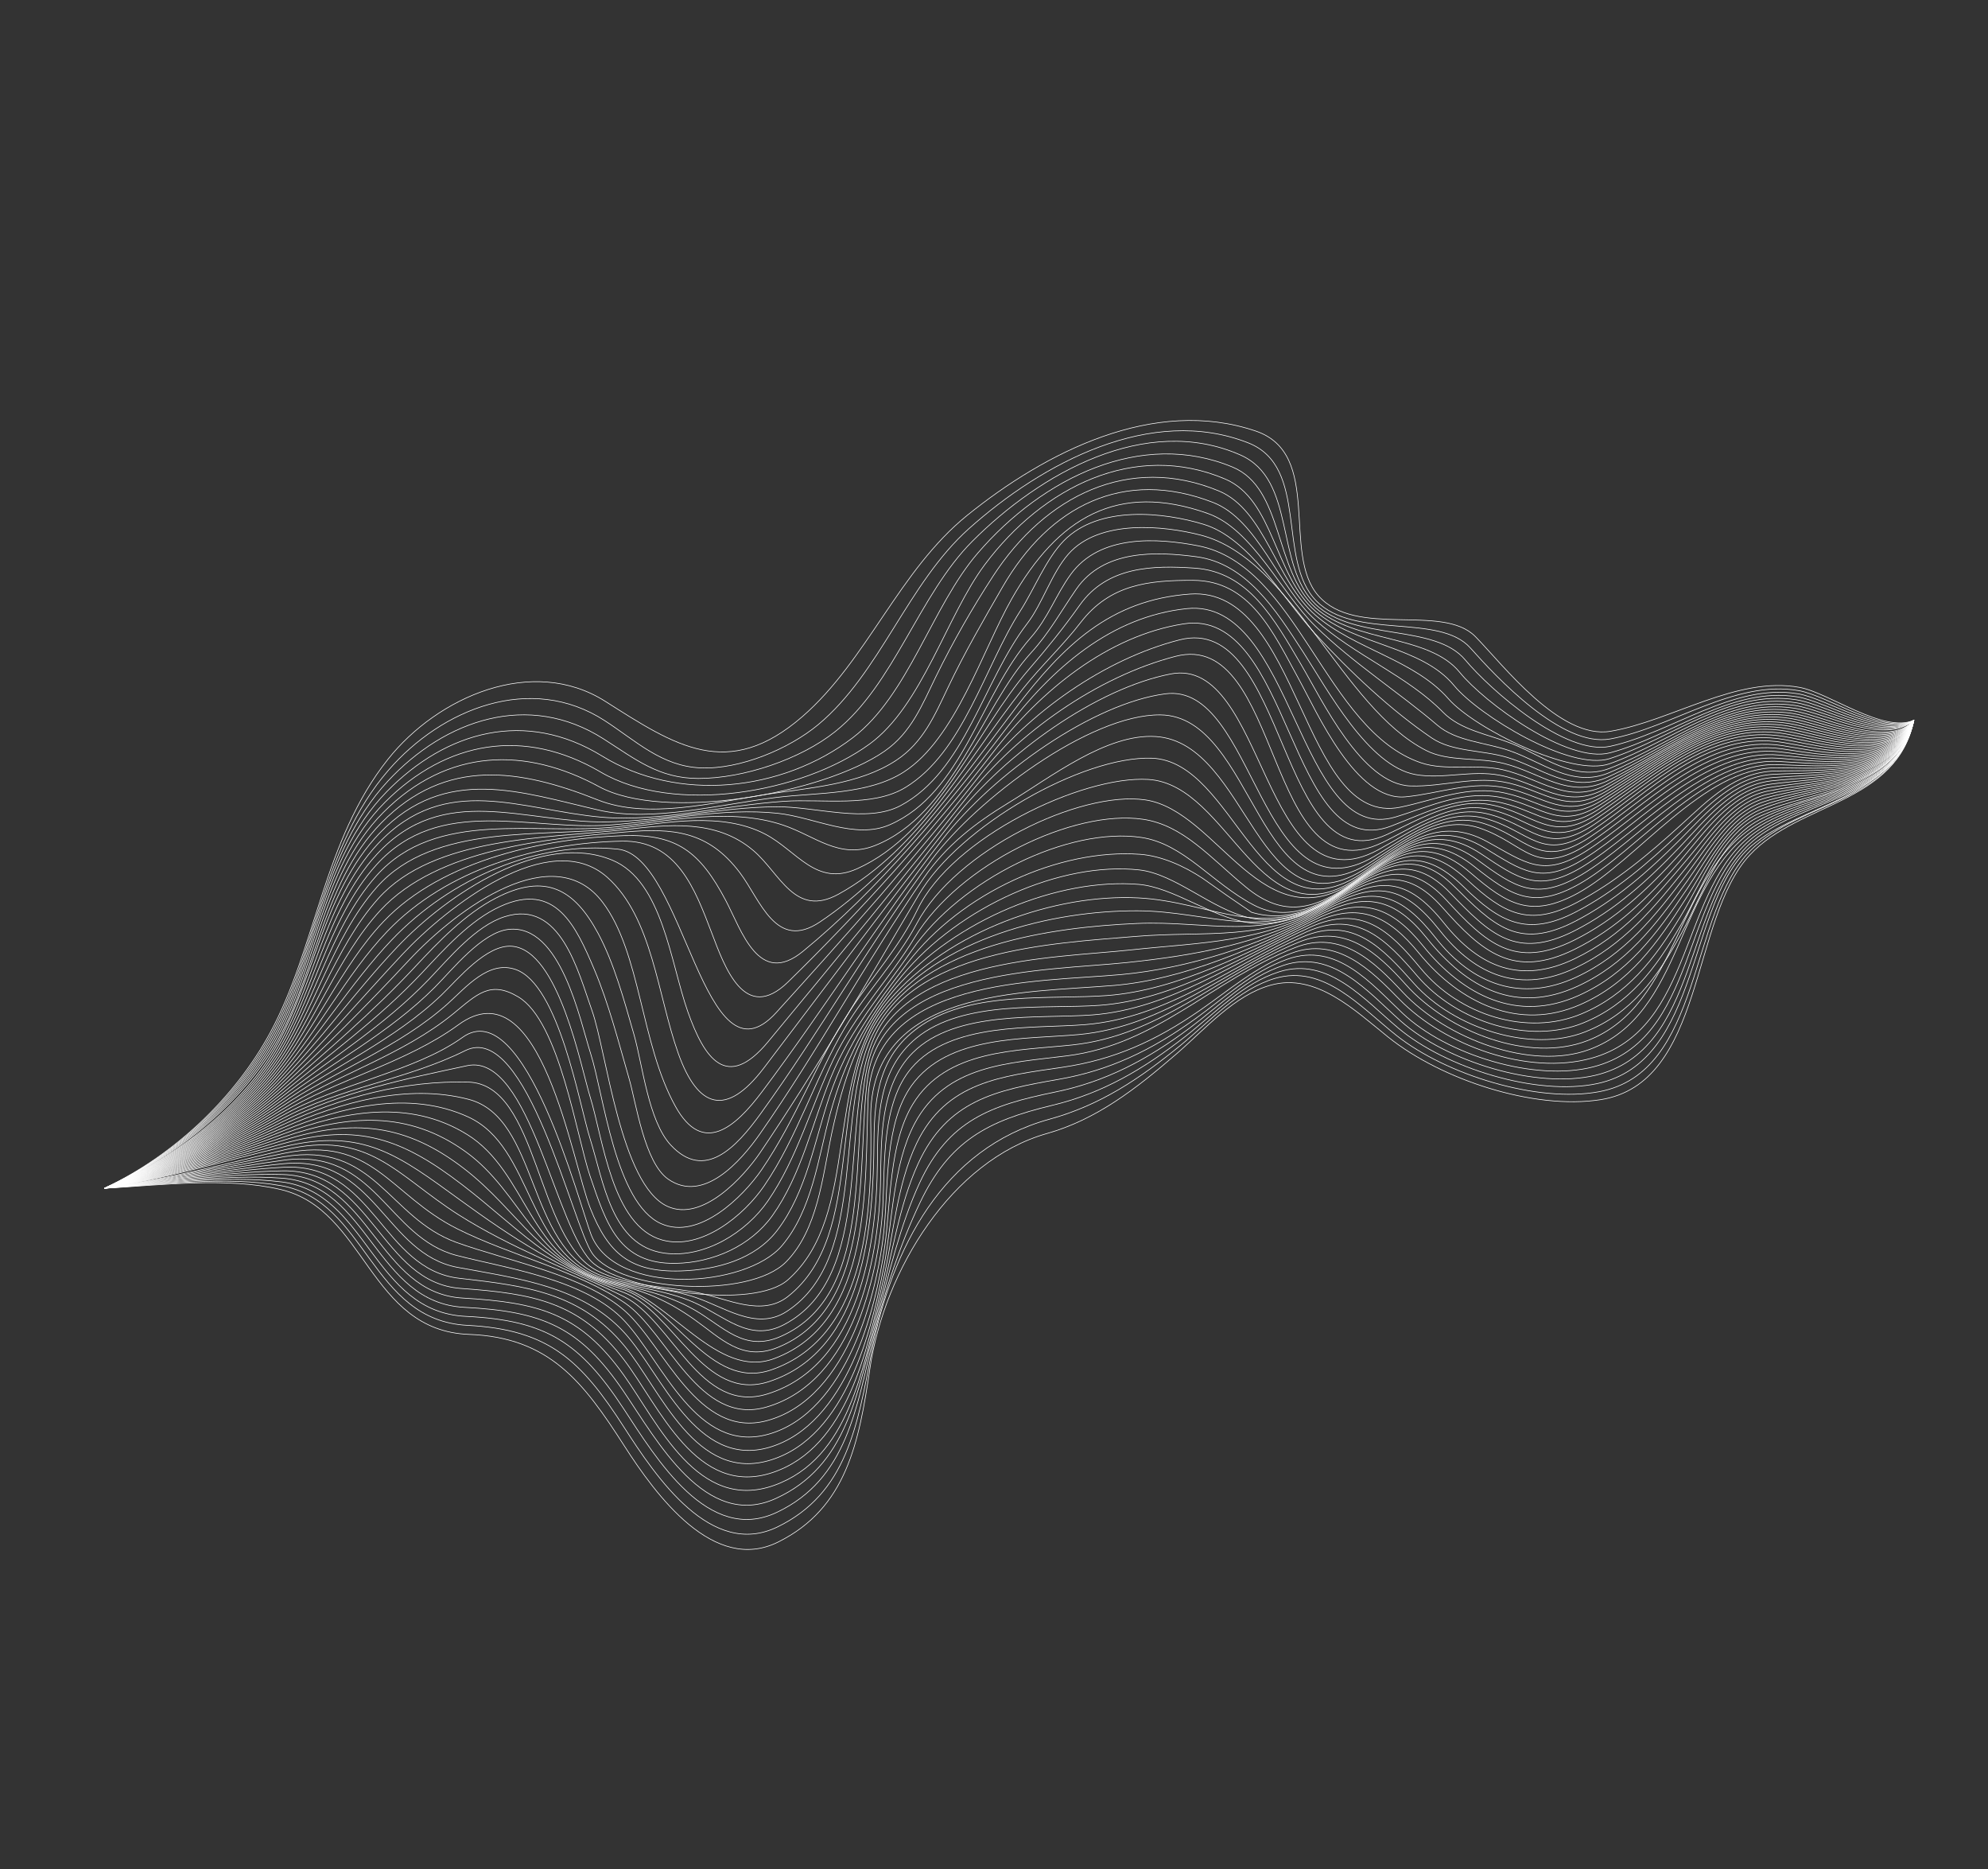 <?xml version="1.0" encoding="UTF-8"?> <svg xmlns="http://www.w3.org/2000/svg" width="817" height="768" viewBox="0 0 817 768" fill="none"><rect x="0" y="0" width="817" height="768" fill="#333333" stroke="none"/> <path d="M42.938 488.269C66.241 487.024 93.032 483.532 115.412 488.793C150.33 496.999 151.603 546.815 192.797 548.312C225.813 549.512 239.748 567.879 256.536 594.067C269.707 614.612 293.386 646.769 319.816 633.616C347.891 619.644 353.009 592.801 357.542 562.095C363.468 521.946 391.116 476.841 430.251 465.768C450.568 460.018 466.753 447.505 483.447 433.077C495.45 422.703 507.218 408.941 522.293 404.785C540.833 399.674 556.7 415.069 570.493 426.134C592.412 443.717 630.356 456.118 657.706 451.873C700.752 445.195 694.536 377.74 719.112 351.31C739.446 329.442 779.432 330.503 786.528 295.962" stroke="white" stroke-width="0.25" stroke-miterlimit="10"></path> <path d="M42.938 488.269C66.462 486.805 92.668 483.13 115.614 487.218C150.772 493.481 152.231 542.566 192.124 544.595C225.49 546.292 238.737 558.913 256.404 586.377C269.681 607.018 292.262 640.684 319.56 627.399C348.02 613.547 352.382 585.747 358.218 555.482C366.432 512.884 387.53 471.917 431.199 459.914C452.027 454.19 468.324 443.351 485.303 429.417C497.483 419.422 509.013 406.412 524.018 402.01C544.137 396.111 559.369 414.004 573.885 425.463C594.391 441.652 631.721 453.268 657.094 448.602C700.135 440.685 693.666 375.197 719.488 349.365C740.007 328.837 779.36 329.957 786.529 295.961" stroke="white" stroke-width="0.25" stroke-miterlimit="10"></path> <path d="M42.938 488.269C66.672 486.583 92.371 482.742 115.798 485.662C151.192 490.075 153.049 539.07 191.452 540.903C224.456 542.477 238.451 551.64 256.315 578.893C269.816 599.487 291.077 634.701 319.198 621.454C348.207 607.788 351.986 578.38 359.242 548.446C363.535 530.735 370.005 511.133 378.076 494.193C390.189 468.769 405.93 460.526 432.255 454.229C453.188 449.222 469.94 439.32 487.187 425.824C499.506 416.187 510.776 404.012 525.726 399.304C545.876 392.956 560.768 410.842 574.689 422.487C594.228 438.831 631.574 450.525 656.393 445.255C699.573 436.087 692.89 370.453 719.887 347.467C739.71 330.591 779.715 327.748 786.529 295.96" stroke="white" stroke-width="0.25" stroke-miterlimit="10"></path> <path d="M42.938 488.269C66.868 486.36 92.113 482.381 115.964 484.125C151.744 486.745 154.21 535.288 190.779 537.183C222.892 538.847 238.211 545.1 256.289 571.735C270.102 592.083 289.983 628.777 318.734 615.775C348.314 602.4 352.333 572.081 360.522 541.45C365.37 523.321 369.931 503.377 377.889 486.151C389.808 460.35 407.198 454.126 433.48 448.756C454.486 444.464 471.591 435.394 489.097 422.286C501.495 413.001 512.584 401.647 527.411 396.676C547.625 389.9 562.146 407.555 575.573 419.488C594.268 436.105 631.253 447.627 655.624 441.844C698.913 431.573 691.657 370.028 720.328 345.632C741.387 327.712 779.293 328.839 786.53 295.962" stroke="white" stroke-width="0.25" stroke-miterlimit="10"></path> <path d="M42.938 488.269C67.05 486.135 91.968 481.969 116.113 482.609C152.279 483.566 155.176 531.311 190.109 533.377C221.224 535.218 238.111 539.476 256.333 564.997C270.509 584.851 286.809 621.534 318.179 610.328C349.124 599.274 354.472 561.671 361.734 534.412C366.574 516.244 369.379 495.36 377.398 477.992C389.31 452.198 409.065 448 434.923 443.525C456.003 439.877 473.262 431.543 491.01 418.782C503.427 409.855 514.456 399.305 529.068 394.135C549.399 386.94 563.458 404.153 576.532 416.464C594.557 433.435 630.75 444.601 654.81 438.37C698.045 427.175 690.689 367.397 720.781 343.838C742.16 327.098 779.214 328.316 786.529 295.963" stroke="white" stroke-width="0.25" stroke-miterlimit="10"></path> <path d="M42.938 488.269C67.216 485.909 91.899 481.523 116.244 481.111C152.917 480.491 156.335 527.054 189.442 529.423C219.013 531.539 238.232 534.872 256.44 558.741C270.998 577.827 286.195 615.575 317.555 605.056C348.482 594.684 356.366 554.133 362.723 527.215C366.985 509.171 368.381 487.086 376.695 469.795C388.869 444.476 411.518 442.211 436.616 438.552C457.776 435.466 474.935 427.724 492.914 415.292C505.278 406.743 516.391 397.015 530.692 391.689C549.443 384.705 563.301 398.527 575.23 410.744C593.638 429.601 627.978 442.048 653.97 434.842C696.954 422.925 689.856 364.646 721.244 342.086C742.914 326.511 779.138 327.79 786.527 295.962" stroke="white" stroke-width="0.25" stroke-miterlimit="10"></path> <path d="M42.938 488.269C67.367 485.682 91.893 481.039 116.357 479.632C153.665 477.488 156.899 521.654 188.78 525.251C216.597 528.39 238.624 531.272 256.59 552.997C271.519 571.051 285.933 609.592 316.895 599.88C347.934 590.144 358.251 546.573 363.376 519.772C366.779 501.974 366.957 478.481 375.894 461.656C388.756 437.438 414.57 436.871 438.577 433.838C475.673 429.149 498.139 402.712 532.284 389.344C551.096 381.978 564.601 394.958 576.447 407.66C594.385 426.896 629.376 440.013 653.124 431.265C692.365 416.81 688.364 362.498 721.718 340.375C743.507 325.923 779.062 327.263 786.528 295.963" stroke="white" stroke-width="0.25" stroke-miterlimit="10"></path> <path d="M42.938 488.269C67.505 485.455 91.92 480.624 116.453 478.174C154.216 474.402 158.16 515.237 188.124 520.787C213.081 525.41 239.269 528.5 256.748 547.762C271.913 564.473 286.101 603.574 316.238 594.694C347.675 585.431 359.839 538.983 363.62 512.028C366.062 494.611 365.344 469.742 375.145 453.696C388.979 431.042 417.818 431.832 440.806 429.366C477.137 425.469 500.52 400.745 533.837 387.104C552.678 379.389 565.914 391.341 577.729 404.558C595.252 424.161 628.427 436.799 652.286 427.646C690.633 412.935 688.482 359.142 722.2 338.701C744.192 325.369 778.988 326.73 786.529 295.961" stroke="white" stroke-width="0.25" stroke-miterlimit="10"></path> <path d="M42.938 488.269C67.629 485.228 91.918 480.085 116.529 476.735C154.435 471.575 159.101 508.447 187.655 515.858C208.282 521.212 240.872 525.641 256.87 543.005C272.406 559.867 286.376 597.436 315.635 589.37C347.884 580.479 360.87 531.601 363.428 503.959C365.029 486.638 363.671 461.317 374.624 446.059C389.597 425.2 421.272 427.143 443.291 425.109C478.519 421.854 503.211 398.847 535.353 384.976C556.084 376.03 568.459 389.937 581.138 404.158C597.648 422.677 629.415 432.731 651.474 423.989C670.344 416.513 680.859 402.108 691.162 383.234C699.791 367.428 706.29 346.128 722.688 337.062C744.819 324.827 778.916 326.199 786.529 295.961" stroke="white" stroke-width="0.25" stroke-miterlimit="10"></path> <path d="M42.938 488.269C67.74 485 91.996 479.544 116.588 475.316C154.084 468.869 159.5 500.336 187.563 510.508C208.197 517.987 240.362 523.983 256.991 538.825C273.056 553.162 286.842 591.355 315.151 583.759C349.013 574.673 361.287 524.418 362.812 495.573C363.727 478.242 362.244 453.386 374.544 438.912C390.728 419.867 424.582 422.768 445.999 421.018C479.844 418.254 505.922 396.897 536.83 382.96C557.588 373.6 569.784 386.197 582.472 401.045C598.616 419.935 628.522 429.384 650.702 420.303C669.469 412.617 680.242 398.344 690.937 379.782C699.733 364.513 706.998 343.031 723.18 335.462C744.527 325.476 779.165 324.654 786.528 295.963" stroke="white" stroke-width="0.25" stroke-miterlimit="10"></path> <path d="M42.938 488.269C67.842 484.772 92.071 479.009 116.628 473.916C153.196 466.331 160.014 490.92 187.826 504.878C210.027 516.021 237.519 522.181 256.913 535.473C274.319 547.402 287.225 586.266 315.052 578.151C351.086 567.644 361.089 518.067 361.826 486.906C362.249 468.969 361.243 446.283 375.217 432.466C392.858 415.027 427.343 418.656 448.887 417.037C481.138 414.613 508.322 394.637 538.266 381.057C559.373 371.485 570.807 382.047 583.872 397.92C599.673 417.118 627.679 425.991 649.982 416.583C668.633 408.717 679.677 394.577 690.753 376.36C699.722 361.615 707.467 340.776 723.675 333.888C745.111 324.781 779.069 324.233 786.528 295.962" stroke="white" stroke-width="0.25" stroke-miterlimit="10"></path> <path d="M42.938 488.269C67.934 484.546 92.157 478.463 116.652 472.535C151.665 464.062 162.965 482.945 188.369 499.1C209.955 512.825 233.781 521.579 256.533 532.856C276.254 542.631 287.677 581.372 315.337 572.798C353.33 561.021 360.306 511.095 360.569 478.033C360.716 459.317 360.846 439.42 376.628 426.53C395.968 410.733 429.799 414.696 451.893 413.087C482.537 410.856 511.106 392.821 539.663 379.267C558.681 370.24 570.593 376.327 583.206 391.711C600.063 412.273 624.3 423.795 649.324 412.842C669.575 403.976 680.84 388.059 693.317 368.481C701.666 355.381 709.236 338.49 724.172 332.348C746.162 323.301 778.781 324.521 786.53 295.962" stroke="white" stroke-width="0.25" stroke-miterlimit="10"></path> <path d="M42.938 488.269C68.017 484.319 92.863 476.888 116.657 471.175C149.221 463.355 163.703 474.62 189.07 493.066C210.819 508.882 230.058 521.336 255.843 530.871C277.073 538.723 289.126 576.439 315.979 567.72C355.62 554.849 358.911 502.696 359.177 469.053C359.331 449.819 361.468 432.788 378.923 421.168C400.019 407.125 432.091 410.784 454.939 409.077C484.135 406.899 513.783 391.064 541.019 377.586C559.953 368.218 571.923 372.674 584.769 388.588C601.393 409.182 623.537 420.375 648.739 409.079C668.823 400.075 680.431 384.352 693.315 365.242C701.832 352.612 709.75 336.322 724.667 330.833C746.628 322.751 778.704 324.001 786.528 295.962" stroke="white" stroke-width="0.25" stroke-miterlimit="10"></path> <path d="M42.938 488.269C68.094 484.092 92.876 476.387 116.644 469.832C147.22 461.398 165.19 467.863 189.848 486.743C212.256 503.901 226.136 520.876 254.848 529.391C276.697 535.87 291.617 571.612 316.928 562.897C357.601 548.895 358.394 494.551 357.835 460.101C356.956 405.865 420.653 408.062 457.935 404.906C485.928 402.537 516.053 389.603 542.338 376.016C561.115 366.31 573.236 369.056 586.37 385.472C602.765 405.966 622.948 416.88 648.234 405.299C668.14 396.181 680.087 380.654 693.361 362.04C702.041 349.866 710.277 334.205 725.162 329.344C747.058 322.194 778.629 323.489 786.529 295.963" stroke="white" stroke-width="0.25" stroke-miterlimit="10"></path> <path d="M42.938 488.269C68.163 483.866 92.904 475.872 116.616 468.508C145.174 459.639 166.631 461.676 190.63 480.125C213.502 497.71 222.619 520.455 253.578 528.276C275.257 533.754 294.843 566.917 318.12 558.268C358.956 543.097 355.325 485.887 356.764 451.34C358.843 401.472 426.227 403.63 460.77 400.449C488.186 397.925 517.764 388.487 543.621 374.548C564.579 363.25 575.882 367.414 590.04 385.415C605.111 404.574 625.232 412.024 647.818 401.505C667.523 392.327 679.814 376.971 693.45 358.876C702.295 347.138 710.816 332.139 725.655 327.879C747.448 321.625 778.551 322.98 786.53 295.962" stroke="white" stroke-width="0.25" stroke-miterlimit="10"></path> <path d="M42.938 488.269C68.227 483.64 92.941 475.345 116.569 467.203C143.201 458.026 167.708 456.225 191.346 473.24C214.949 490.228 219.556 519.585 252.079 527.372C265.037 530.474 274.589 534.548 285.383 542.21C296.177 549.873 304.942 559.55 319.471 553.727C360.07 537.454 351.963 476.566 356.546 443.049C362.736 397.807 429.82 398.986 463.048 395.518C490.942 392.605 518.74 387.788 544.867 373.175C565.679 361.537 577.112 363.857 591.691 382.306C606.576 401.143 625.054 408.339 647.493 397.698C666.998 388.447 679.607 373.305 693.578 355.747C702.599 344.411 711.348 330.128 726.142 326.436C747.786 321.036 778.471 322.476 786.528 295.959" stroke="white" stroke-width="0.25" stroke-miterlimit="10"></path> <path d="M42.938 488.269C68.286 483.415 92.986 474.806 116.507 465.915C141.533 456.456 168.288 451.53 191.938 466.144C216.832 481.526 217.214 518.008 250.42 526.507C262.641 529.635 274.434 531.932 285.528 538.319C297.32 545.104 305.829 555.782 320.881 549.132C361.161 531.335 348.163 469.033 357.11 435.463C368.28 393.561 432.306 393.822 464.864 390.309C493.986 387.166 519.153 387.488 546.085 371.899C566.68 359.976 578.326 360.429 593.371 379.22C608.067 397.574 625.108 404.566 647.268 393.885C666.562 384.584 679.468 369.661 693.747 352.658C702.942 341.71 712.031 327.955 726.627 325.018C747.71 320.773 778.513 321.641 786.529 295.963" stroke="white" stroke-width="0.25" stroke-miterlimit="10"></path> <path d="M42.938 488.269C68.34 483.191 93.035 474.257 116.429 464.644C140.392 454.798 168.024 447.819 192.347 458.925C219.488 471.32 215.917 515.507 248.686 525.488C260.599 529.117 273.532 530.051 285.118 535.14C297.701 540.668 307.961 551.805 322.227 544.288C359.618 524.587 345.048 462.349 358.317 428.523C373.416 390.027 433.316 387.621 466.241 384.814C496.303 382.25 519.447 387.388 547.274 370.7C565.026 360.054 577.766 355.954 592.675 372.747C609.089 391.235 622.089 402.425 647.14 390.06C664.138 381.67 677.085 369.263 690.082 354.217C700.364 342.313 710.813 326.395 727.105 323.614C748.02 320.042 778.403 321.232 786.526 295.962" stroke="white" stroke-width="0.25" stroke-miterlimit="10"></path> <path d="M42.938 488.269C68.389 482.967 93.087 473.702 116.335 463.39C139.979 452.903 167.366 445.179 192.522 451.706C221.564 459.239 216.194 512.442 246.985 524.113C258.981 528.661 271.959 528.858 284.216 532.584C297.116 536.506 310.469 547.206 323.297 538.893C357.928 516.45 341.529 454.916 360.143 422.188C379.735 387.743 433.088 381.016 466.977 379.465C496.756 378.102 519.554 387.411 548.44 369.573C565.921 358.779 578.932 353.016 594.342 369.758C610.652 387.477 622.453 398.592 647.114 386.23C663.94 377.796 677.045 365.589 690.246 351.042C700.712 339.511 711.316 324.498 727.578 322.226C748.334 319.327 778.293 320.823 786.529 295.96" stroke="white" stroke-width="0.25" stroke-miterlimit="10"></path> <path d="M42.938 488.269C68.433 482.743 93.142 473.143 116.226 462.153C140.157 450.761 166.3 443.946 192.42 444.633C221.345 445.394 220.325 509.43 245.447 522.163C258.415 528.735 273.313 528.438 287.324 531.294C299.1 533.695 313.118 541.196 323.82 532.733C356.353 507.002 338.935 448.374 362.525 416.448C385.596 385.224 432.924 374.121 467.413 374.25C497.593 374.361 519.469 387.608 549.587 368.512C566.841 357.572 580.012 350.321 595.95 366.868C612.139 383.672 623.035 394.725 647.187 382.397C663.84 373.895 677.063 361.942 690.442 347.901C701.089 336.726 711.818 322.639 728.041 320.859C748.611 318.601 778.179 320.417 786.528 295.963" stroke="white" stroke-width="0.25" stroke-miterlimit="10"></path> <path d="M42.938 488.269C68.475 482.52 93.197 472.579 116.104 460.931C140.361 448.596 166.651 443.334 191.999 437.89C217.916 432.325 228.542 506.928 244.212 519.395C257.437 529.917 309.471 538.579 323.829 525.868C354.124 499.049 337.953 443.076 365.383 411.09C390.179 382.177 433.914 367.261 467.68 368.945C498.389 370.475 519.271 387.911 550.719 367.495C567.799 356.407 581.005 347.849 597.478 364.067C613.622 379.961 623.801 390.764 647.357 378.555C663.819 370.024 677.139 358.317 690.661 344.787C701.493 333.95 712.317 320.808 728.498 319.501C748.85 317.856 778.064 320.007 786.526 295.962" stroke="white" stroke-width="0.25" stroke-miterlimit="10"></path> <path d="M42.938 488.269C68.511 482.298 93.252 472.016 115.968 459.724C139.627 446.92 167.362 443.611 191.228 431.689C216.328 419.152 235.44 503.859 243.43 515.073C254.613 530.768 307.819 533.945 323.027 518.534C336.05 505.34 337.958 483.745 341.731 466.08C346.491 443.794 353.131 423.122 368.208 405.901C392.777 377.836 434.958 360.725 467.887 363.386C482.113 364.536 497.707 376.786 512.842 379.068C527.213 381.233 540.278 374.204 551.844 366.513C571.653 353.344 583.253 346.457 601.562 364.445C616.199 378.824 627.554 385.182 647.623 374.713C663.851 366.246 677.263 354.718 690.899 341.706C701.919 331.19 712.815 319.011 728.945 318.157C749.054 317.094 777.946 319.601 786.528 295.963" stroke="white" stroke-width="0.25" stroke-miterlimit="10"></path> <path d="M42.938 488.269C68.546 482.076 93.309 471.452 115.819 458.53C139.118 445.154 170.324 440.424 190.076 426.263C215.667 407.914 238.193 495.269 242.958 507.401C252.868 532.64 306.507 529.417 321.403 511.793C333.757 497.179 336.163 476.137 341.072 458.014C347.108 435.731 356.218 418.319 370.805 400.777C394.397 372.407 436.092 353.984 468.123 357.446C482.99 359.052 497.964 373.69 513.529 377.15C528.14 380.398 541.178 373.525 552.969 365.55C572.469 352.363 584.182 344.18 603.087 361.622C617.834 375.228 628.324 381.229 647.979 370.862C663.977 362.424 677.433 351.144 691.146 338.649C702.361 328.429 713.299 317.241 729.384 316.822C749.223 316.306 777.831 319.19 786.529 295.961" stroke="white" stroke-width="0.25" stroke-miterlimit="10"></path> <path d="M42.938 488.269C68.576 481.856 93.367 470.892 115.657 457.349C138.54 443.448 166.915 436.767 188.395 421.085C222.334 396.306 235.01 477.559 242.678 496.712C249.968 514.923 258.911 522.877 279.759 522.238C294.402 521.79 310.285 517.561 319.445 505.532C331.462 489.75 334.708 468.856 340.961 450.291C348.196 428.81 359.523 413.196 373.03 395.635C395.203 366.801 435.315 348.654 468.461 351.033C477.216 351.663 486.498 355.751 494.394 361.003C500.963 365.716 507.6 370.331 514.304 374.849C529.187 379.316 541.89 372.964 554.101 364.592C573.199 351.498 585.179 342.221 604.564 358.851C619.415 371.592 629.174 377.519 648.434 367.012C672.647 353.8 699.996 315.505 729.811 315.498C749.358 315.495 777.709 318.78 786.529 295.963" stroke="white" stroke-width="0.25" stroke-miterlimit="10"></path> <path d="M42.938 488.269C68.604 481.636 93.426 470.335 115.485 456.182C138.002 441.735 165.545 433.57 186.365 416.477C196.139 408.453 201.531 402.778 213.012 409.638C230.02 419.801 236.945 467.061 242.541 483.399C249.209 502.866 254.292 519.527 277.734 519.117C292.986 518.852 308.532 511.972 317.428 499.498C329.392 482.719 333.72 461.728 341.433 442.786C349.652 422.601 362.692 407.905 374.785 390.403C395.005 361.137 439.179 339.715 468.961 344.1C486.575 346.693 497.98 362.811 515.23 371.868C529.359 379.285 543.333 371.877 555.245 363.615C573.871 350.699 586.303 340.544 605.986 356.129C620.978 367.997 630.046 373.938 648.998 363.249C672.999 349.714 700.292 313.445 730.228 314.182C749.533 314.656 777.425 318.379 786.529 295.961" stroke="white" stroke-width="0.25" stroke-miterlimit="10"></path> <path d="M42.938 488.269C68.628 481.417 93.487 469.782 115.301 455.025C137.446 440.046 163.958 430.478 184.059 412.384C191.617 405.579 200.792 394.53 211.866 398.354C229.77 404.537 238.022 453.705 242.516 467.945C248.021 485.393 251.275 511.987 273.083 514.927C289.508 517.141 306.675 506.386 315.576 493.474C327.716 475.859 333.27 454.638 342.468 435.41C351.404 416.732 365.441 402.445 376.029 385.034C394.206 355.142 441.092 332.486 469.671 336.636C486.317 339.053 497.325 352.391 512.009 364.503C527.63 377.389 540.278 373.797 556.414 362.607C574.732 349.9 587.501 339.038 607.354 353.463C622.512 364.476 631.072 370.508 649.642 359.628C673.32 345.756 700.68 311.416 730.635 312.872C749.563 313.793 777.288 317.968 786.532 295.963" stroke="white" stroke-width="0.25" stroke-miterlimit="10"></path> <path d="M42.938 488.269C68.65 481.199 93.551 469.235 115.109 453.88C136.835 438.403 162.071 427.479 181.543 408.74C188.129 402.401 200.03 387.879 210.514 388.828C229.708 390.566 238.719 438.441 242.584 450.923C247.811 467.796 251.508 503.827 272.132 509.519C288.265 513.972 305.844 499.277 314.051 487.262C327.815 467.114 334.763 443.222 347.251 422.298C356.171 407.352 368.554 394.889 376.765 379.492C392.863 349.306 443.807 324.821 470.617 328.671C500.731 332.993 519.071 388.561 557.621 361.502C575.49 348.961 588.756 337.629 608.657 350.848C623.994 361.036 632.117 367.201 650.343 356.155C673.874 341.894 700.888 309.404 731.026 311.568C749.547 312.898 777.144 317.548 786.529 295.963" stroke="white" stroke-width="0.25" stroke-miterlimit="10"></path> <path d="M42.938 488.269C68.67 480.981 93.62 468.693 114.908 452.742C136.157 436.82 159.965 424.567 178.886 405.476C185.965 398.335 198.145 383.039 209.038 381.885C230.492 379.611 238.298 419.129 242.758 433.011C248.076 449.564 252.849 494.461 271.715 502.82C287.262 509.707 305.396 491.721 312.962 480.699C327.13 460.058 335.56 436.149 349.34 415.251C358.589 401.225 369.729 388.968 377.049 373.759C391.314 344.116 444.555 318.693 471.817 320.27C505.795 322.237 517.499 389.481 558.922 360.09C576.087 347.91 590.006 336.281 609.896 348.286C625.429 357.663 633.132 364.034 651.095 352.839C674.695 338.13 700.877 307.391 731.406 310.267C749.521 311.973 777.001 317.123 786.528 295.962" stroke="white" stroke-width="0.25" stroke-miterlimit="10"></path> <path d="M42.938 488.269C68.688 480.764 93.693 468.157 114.7 451.613C135.42 435.294 157.706 421.726 176.15 402.518C184.538 393.782 195.402 380.484 207.405 376.672C230.374 369.376 237.566 399.222 243.292 415.265C249.279 432.042 254.998 486.814 274.264 495.676C288.72 502.326 305.732 483.409 312.362 473.647C335.183 440.045 356.987 402.526 377.628 367.586C394.365 339.252 444.963 310.617 473.269 311.545C507.967 312.684 517.199 387.948 560.285 358.432C577.212 346.836 591.275 334.989 611.067 345.775C626.808 354.353 634.103 361.023 651.88 349.693C675.646 334.542 700.835 305.391 731.775 308.971C749.482 311.02 776.855 316.692 786.529 295.963" stroke="white" stroke-width="0.25" stroke-miterlimit="10"></path> <path d="M42.938 488.269C68.704 480.547 93.773 467.626 114.484 450.491C134.643 433.814 155.346 418.937 173.391 399.782C182.594 390.014 193.137 378.135 205.586 372.456C228.273 362.105 236.643 380.369 244.314 398.545C250.104 412.261 254.191 428.107 258.532 443.192C261.455 453.35 264.834 477.725 274.605 484.522C289.057 494.575 304.352 477.276 312.246 465.998C335.873 432.243 356.114 394.855 379.716 360.665C388.896 347.368 400.814 338.177 414.496 329.866C431.958 319.26 454.784 301.344 474.96 302.644C513.504 305.126 516.918 386.023 561.712 356.519C575.239 347.609 590.907 334.403 608.174 340.282C626.915 346.665 631.107 360.855 652.682 346.714C676.167 331.324 701.372 303.338 732.131 307.674C749.343 310.1 776.707 316.251 786.529 295.963" stroke="white" stroke-width="0.25" stroke-miterlimit="10"></path> <path d="M42.938 488.269C68.72 480.332 93.895 467.069 114.265 449.375C133.817 432.39 152.936 416.164 170.665 397.181C180.261 386.906 191.044 375.657 203.66 369.086C224.286 358.345 236.123 365.549 245.782 383.49C252.264 395.528 256.438 410.786 260.55 425.145C264.104 437.557 266.422 460.604 275.673 470.527C289.593 485.458 302.586 471.43 312.553 457.671C336.974 423.956 357.93 386.767 383.04 353.086C401.269 328.633 447.678 293.482 476.86 293.749C515.984 294.109 517.341 383.179 563.206 354.344C576.461 346.012 592.233 333.161 609.037 338.143C627.857 343.722 632.317 357.955 653.493 343.91C677.042 328.29 701.472 301.53 732.475 306.378C749.373 309.019 776.558 315.802 786.528 295.962" stroke="white" stroke-width="0.25" stroke-miterlimit="10"></path> <path d="M42.938 488.269C68.736 480.116 94.087 466.455 114.04 448.263C132.943 431.028 150.527 413.361 168.023 394.619C188.618 372.56 227.654 344.523 247.591 370.651C263.403 391.374 263.218 428.831 277.615 454.683C288.823 474.808 302.003 463.475 313.166 448.614C338.498 414.888 361.202 378.609 387.299 344.949C408.45 317.669 449.257 288.977 478.925 285.09C516.236 280.203 517.617 379.556 564.769 351.9C577.949 344.17 593.502 331.935 609.858 336.165C628.675 341.032 633.622 355.082 654.303 341.274C677.99 325.456 701.497 299.899 732.808 305.082C749.458 307.84 776.41 315.34 786.53 295.96" stroke="white" stroke-width="0.25" stroke-miterlimit="10"></path> <path d="M42.939 488.269C68.753 479.9 94.288 465.834 113.812 447.155C132.109 429.65 148.153 410.493 165.514 391.997C183.389 372.954 225.78 339.301 249.577 360.492C268.125 377.01 270.186 408.811 278.737 432.82C286.78 455.404 298.404 459.236 313.925 438.829C339.907 404.659 365.567 370.197 392.203 336.368C413.579 309.221 450.776 282.833 481.095 276.934C520.378 269.291 518.759 374.958 566.399 349.189C579.491 342.109 594.765 330.667 610.656 334.272C629.396 338.522 634.932 352.298 655.094 338.81C678.876 322.901 702.089 298.526 733.136 303.854C749.29 306.627 776.268 314.854 786.529 295.963" stroke="white" stroke-width="0.25" stroke-miterlimit="10"></path> <path d="M42.938 488.269C68.772 479.684 94.497 465.204 113.583 446.048C131.341 428.225 145.862 407.502 163.18 389.207C184.071 367.136 222.926 341.47 251.65 353.457C272.286 362.069 275.543 395.563 282.672 415.728C289.449 434.89 298.64 448.631 315.704 428.003C342.677 395.398 370.872 361.244 397.475 327.461C418.321 300.987 451.057 278.002 483.076 269.694C527.343 258.206 519.922 369.486 568.096 346.207C581.199 339.876 596.027 329.322 611.442 332.422C630.033 336.161 636.221 349.603 655.863 336.506C679.697 320.613 702.731 297.292 733.469 302.675C749.157 305.423 776.136 314.334 786.529 295.963" stroke="white" stroke-width="0.25" stroke-miterlimit="10"></path> <path d="M42.938 488.269C68.792 479.467 94.711 464.565 113.354 444.941C130.665 426.721 143.703 404.332 161.065 386.134C185.109 360.93 220.826 345.448 253.943 348.92C281.438 351.803 289.16 448.999 319.079 415.987C346.949 385.237 376.651 351.936 402.849 318.36C422.989 292.55 454.024 270.754 484.797 262.911C529.056 251.632 525.46 363.307 569.862 342.959C582.346 337.237 597.295 327.883 612.225 330.593C630.598 333.929 637.471 347.005 656.6 334.354C680.43 318.597 703.457 296.187 733.808 301.54C749.055 304.229 776.017 313.782 786.528 295.962" stroke="white" stroke-width="0.25" stroke-miterlimit="10"></path> <path d="M42.938 488.269C68.816 479.249 94.928 463.916 113.127 443.834C130.11 425.093 141.723 400.932 159.204 382.659C183.748 357.004 221.571 346.28 255.602 345.633C278.156 345.204 285.593 365.228 292.487 383.334C297.788 397.259 306.049 420.873 323.913 403.441C352.916 375.14 382.506 342.435 408.069 309.207C427.765 283.607 455.329 261.243 486.383 256.356C531.06 249.324 529.509 355.507 571.695 339.447C586.424 333.841 600.628 325.946 617.321 329.913C633.649 333.793 640.22 343.575 657.302 332.347C681.132 316.683 704.138 295.221 734.153 300.443C748.836 302.997 776.229 313.321 786.53 295.962" stroke="white" stroke-width="0.25" stroke-miterlimit="10"></path> <path d="M42.938 488.269C68.845 479.03 95.144 463.256 112.902 442.722C129.709 423.289 139.961 397.258 157.63 378.657C182.007 352.995 224.853 344.331 256.541 343.365C278.079 342.709 287.654 349.948 298.245 369.971C304.798 382.358 311.834 405.791 329.989 390.904C360.909 365.55 388.042 332.792 412.892 300.15C432.501 274.395 456.551 253.321 487.809 250.077C531.85 245.505 533.401 347.879 573.591 335.681C588.056 331.29 602.027 324.272 618.053 327.927C634.168 331.602 641.233 341.252 657.958 330.466C681.757 315.117 704.838 294.308 734.497 299.371C748.799 301.811 776.143 312.747 786.528 295.961" stroke="white" stroke-width="0.25" stroke-miterlimit="10"></path> <path d="M42.938 488.269C68.879 478.809 95.358 462.582 112.68 441.608C129.5 421.241 138.471 393.348 156.384 374.006C179.931 348.582 225.586 344.561 256.728 341.884C276.618 340.174 291.096 341.416 304.082 358.622C312.531 369.819 318.866 391.011 337.01 378.797C369.623 356.843 393.218 322.735 417.085 291.351C437.002 265.161 456.265 246.456 489.091 244.103C534.67 240.837 534.748 340.114 575.551 331.668C589.874 328.705 603.442 322.474 618.789 325.93C634.63 329.496 642.205 338.992 658.565 328.698C682.338 313.736 705.547 293.427 734.847 298.322C748.764 300.647 776.076 312.141 786.528 295.962" stroke="white" stroke-width="0.25" stroke-miterlimit="10"></path> <path d="M42.938 488.269C68.921 478.584 95.516 461.904 112.465 440.487C129.423 419.058 137.165 389.59 155.5 369.175C178.506 343.563 225.347 344.491 256.187 340.949C274.545 338.842 294.266 336.433 309.612 349.497C320.633 358.88 326.655 377.281 344.595 367.419C378.12 348.987 397.679 311.626 420.429 282.973C427.859 273.615 436.661 265.438 444.107 255.783C456.185 240.122 471.983 238.42 490.261 238.459C513.726 238.51 523.047 259.543 533.801 279.129C541.425 293.019 557.288 329.335 577.57 327.421C591.742 326.085 604.882 320.54 619.535 323.895C635.048 327.447 643.13 336.785 659.118 327.023C682.886 312.511 706.25 292.559 735.197 297.285C748.736 299.496 776.027 311.505 786.528 295.963" stroke="white" stroke-width="0.25" stroke-miterlimit="10"></path> <path d="M42.938 488.269C68.972 478.356 95.708 461.208 112.256 439.357C129.291 416.866 136.045 385.722 154.939 364.463C178.428 338.032 223.088 344.22 254.999 340.32C273.682 338.035 296.617 333.489 314.38 342.697C327.563 349.53 335.343 364.566 352.284 356.951C385.381 342.073 401.301 299.989 422.711 275.202C430.163 266.575 436.92 258.264 443.707 248.69C455.064 232.672 473.673 232.27 490.956 233.446C513.154 234.955 523.618 254.308 534.802 273.231C543.238 287.504 559.627 322.326 579.646 322.954C593.519 323.389 606.354 318.464 620.296 321.801C635.434 325.423 643.997 334.616 659.617 325.418C683.407 311.409 706.934 291.687 735.549 296.254C748.717 298.355 775.997 310.842 786.528 295.96" stroke="white" stroke-width="0.25" stroke-miterlimit="10"></path> <path d="M42.938 488.269C69.034 478.124 95.887 460.5 112.057 438.219C129.15 414.664 135.051 381.859 154.68 359.859C179.373 332.184 220.399 343.38 253.297 339.743C275.146 337.329 300.227 331.738 321.918 339.071C335.009 343.497 344.947 353.197 359.531 347.455C391.579 334.836 403.462 290.381 423.739 268.22C431.208 260.056 435.946 251.324 442.295 242.117C453.563 225.775 474.958 226.571 491.63 228.763C512.158 231.461 524.198 250.425 535.587 267.984C545.509 283.28 562.338 314.851 581.773 318.283C592.873 320.244 604.787 316.376 616.287 318.525C632.439 321.543 643.425 333.317 660.059 323.861C683.933 310.29 707.586 290.799 735.901 295.224C748.701 297.223 775.993 310.148 786.528 295.962" stroke="white" stroke-width="0.25" stroke-miterlimit="10"></path> <path d="M42.938 488.269C69.106 477.887 96.053 459.78 111.869 437.068C129.021 412.437 134.175 378.029 154.698 355.354C180.827 326.486 217.851 341.583 251.267 338.97C273.157 337.257 296.954 331.808 319.498 334.174C334.628 335.763 351.413 345.145 365.714 338.87C395.739 325.697 402.8 285.64 423.639 261.973C430.728 253.922 433.959 244.394 440.013 236.042C452.047 219.436 475.7 221.043 492.419 224.276C533.371 232.196 544.712 300.108 583.946 313.427C594.075 316.865 606.206 313.792 617.22 316.198C632.811 319.604 644.274 331.069 660.443 322.324C684.401 309.365 708.196 289.885 736.251 294.187C748.698 296.095 776.001 309.44 786.528 295.962" stroke="white" stroke-width="0.25" stroke-miterlimit="10"></path> <path d="M42.939 488.269C69.194 477.643 96.15 459.058 111.692 435.904C128.984 410.145 133.369 374.269 154.959 350.938C182.372 321.316 215.372 338.173 249.154 337.738C271.85 337.446 295.643 331.691 319.074 331.504C335.167 331.376 356.323 338.422 370.124 331.02C396.699 316.766 404.094 279.691 422.122 256.247C428.381 248.108 432.204 235.472 439.077 227.669C451.816 213.211 478.383 215.997 493.429 219.875C531.194 229.606 551.264 290.658 586.162 308.407C595.361 313.086 607.608 311.066 618.185 313.741C633.174 317.531 644.903 328.556 660.768 320.777C685.497 308.652 708.217 288.849 736.6 293.137C748.709 294.968 776.018 308.728 786.528 295.962" stroke="white" stroke-width="0.25" stroke-miterlimit="10"></path> <path d="M42.938 488.269C69.296 477.392 96.28 458.313 111.53 434.725C128.926 407.819 132.719 370.574 155.425 346.595C183.27 317.188 214.139 332.917 247.253 335.787C271.071 337.85 297.261 330.941 322.258 329.251C337.935 328.192 358.447 331.86 372.056 323.591C395.878 309.117 404.65 273.844 419.348 250.962C424.93 242.269 429.9 229.634 437.222 222.171C451.679 207.433 478.549 210.511 494.737 215.469C513.437 221.194 526.781 245.417 540.465 260.394C554.799 276.078 571.99 292.111 588.413 303.246C596.852 308.966 608.975 308.142 619.187 311.148C633.551 315.373 645.602 326.231 661.04 319.189C686.078 307.768 708.688 287.844 736.949 292.072C748.738 293.837 776.046 308.011 786.53 295.962" stroke="white" stroke-width="0.25" stroke-miterlimit="10"></path> <path d="M42.938 488.269C69.414 477.133 96.39 457.554 111.384 433.529C128.921 405.428 132.18 367.006 156.046 342.309C183.254 314.154 214.154 325.539 245.919 332.847C268.065 337.943 295.216 330.579 319.085 327.666C335.898 325.615 356.745 326.636 371.424 317.22C392.631 303.616 403.82 267.104 415.819 246.007C434.745 212.729 459.2 197.819 496.392 210.996C514.826 217.526 526.031 243.037 540.632 257.358C556.054 272.484 575.297 284.774 590.693 297.971C598.44 304.611 610.29 305.017 620.223 308.415C633.938 313.106 646.227 323.844 661.257 317.526C686.628 306.859 709.135 286.786 737.294 290.986C750.309 292.928 774.297 306.607 786.529 295.962" stroke="white" stroke-width="0.25" stroke-miterlimit="10"></path> <path d="M42.938 488.269C70.442 476.482 95.861 456.21 111.255 432.312C129.311 404.284 131.72 363.498 156.77 338.061C183.359 311.062 213.734 315.986 245.557 328.645C266.055 336.8 292.984 329.81 314.653 326.454C332.414 323.702 353.112 322.503 368.378 312.376C379.369 305.086 384.096 294.051 389.581 282.519C396.409 268.16 404.317 254.551 411.974 241.266C431.334 207.673 461.912 192.311 498.419 206.411C517.03 213.599 525.071 240.759 540.682 254.86C556.64 269.274 578.482 277.789 592.995 292.611C600.294 300.066 611.563 301.688 621.297 305.54C634.183 310.64 647.004 321.284 661.424 315.749C686.984 305.936 709.505 285.618 737.634 289.874C750.462 291.815 774.248 305.853 786.529 295.962" stroke="white" stroke-width="0.25" stroke-miterlimit="10"></path> <path d="M42.938 488.269C70.619 476.188 95.913 455.418 111.147 431.075C129.451 401.826 131.415 360.018 157.539 333.827C184.082 307.214 216.153 306.924 246.153 323.22C272.994 337.799 338.336 326.147 363.518 308.673C374.505 301.05 378.939 289.684 384.618 278.05C391.696 263.549 399.721 249.633 408.175 236.635C429.532 203.8 463.929 186.471 500.809 201.697C520.002 209.619 524.237 238.606 540.659 252.822C556.926 266.902 581.06 270.953 595.311 287.193C605.844 299.196 645.925 319.38 661.545 313.817C687.131 304.704 709.978 284.441 737.972 288.732C750.601 290.667 774.223 305.094 786.529 295.962" stroke="white" stroke-width="0.25" stroke-miterlimit="10"></path> <path d="M42.938 488.269C70.811 475.884 95.966 454.605 111.061 429.812C129.617 399.333 131.258 356.6 158.283 329.585C183.49 304.389 215.377 298.766 246.825 317.226C277.038 334.961 329.669 325.932 357.385 305.709C378.996 289.939 389.082 252.912 404.711 232.014C428.594 200.084 466.378 181.063 503.534 196.856C523.568 205.371 523.694 236.534 540.613 251.146C557.074 265.362 584.063 265.246 597.632 281.753C607.614 293.895 645.277 316.981 661.628 311.69C687.445 303.337 710.55 283.211 738.307 287.553C750.765 289.504 774.198 304.342 786.529 295.962" stroke="white" stroke-width="0.25" stroke-miterlimit="10"></path> <path d="M42.938 488.269C71.022 475.569 95.987 453.779 110.999 428.525C129.852 396.805 131.232 353.601 158.93 325.31C183.454 300.26 216.048 291.348 247.476 310.681C278.479 329.753 321.297 325.391 350.488 303.113C373.432 285.602 382.992 249.136 401.802 227.304C428.617 196.183 469.169 176.401 506.526 191.915C527.647 200.689 523.494 234.433 540.601 249.708C557.033 264.378 587.106 260.525 599.95 276.325C609.859 288.517 644.214 313.963 661.678 309.324C687.295 302.518 711.358 281.946 738.636 286.342C750.961 288.327 774.159 303.597 786.527 295.962" stroke="white" stroke-width="0.25" stroke-miterlimit="10"></path> <path d="M42.939 488.269C71.172 475.36 96.185 452.92 110.963 427.209C129.935 394.197 131.475 351.048 159.401 320.968C182.849 295.713 217.184 283.903 248.042 303.616C261.182 312.009 270.795 319.856 286.955 319.872C305.567 319.891 328.98 312.002 343.306 300.555C367.515 281.209 377.564 244.498 399.594 222.415C427.448 194.491 470.832 169.888 509.699 186.924C532.948 197.116 523.723 232.298 540.695 248.365C556.833 263.643 589.495 256.014 602.172 271.175C612.443 283.459 643.31 310.642 661.703 306.668C686.795 301.248 712.12 280.598 738.962 285.088C751.192 287.134 774.106 302.863 786.527 295.962" stroke="white" stroke-width="0.25" stroke-miterlimit="10"></path> <path d="M42.938 488.269C71.424 475.024 96.35 451.997 110.955 425.861C129.996 391.784 132.126 348.301 159.607 316.532C181.561 291.153 218.159 276.482 248.481 296.09C261.445 304.474 271.903 314.857 287.952 315.532C304.103 316.211 324.25 307.747 336.281 297.734C361.749 276.538 372.947 239.809 398.159 217.257C428.491 190.125 473.114 166.36 512.933 181.956C538.233 191.865 524.501 230.149 540.973 246.939C556.747 263.017 591.381 251.783 604.29 266.264C615.03 278.31 641.984 307.255 661.776 303.629C687.195 298.972 712.781 279.158 739.283 283.793C751.462 285.921 774.033 302.137 786.529 295.961" stroke="white" stroke-width="0.25" stroke-miterlimit="10"></path> <path d="M42.938 488.269C71.695 474.677 96.565 451.029 110.977 424.481C130 389.442 132.795 345.493 159.455 311.966C179.815 286.363 218.782 269.168 248.768 288.191C277.462 306.395 299.126 321.077 329.822 294.388C356.399 271.281 369.457 234.394 397.499 211.749C429.622 185.807 474.256 162.949 516.055 177.113C543.798 186.516 526.542 227.368 541.767 244.752C557.23 262.407 592.761 247.794 606.314 261.568C617.738 273.181 641.09 303.998 661.879 300.48C686.914 296.244 713.763 277.699 739.599 282.454C751.768 284.694 773.935 301.419 786.53 295.962" stroke="white" stroke-width="0.25" stroke-miterlimit="10"></path> </svg> 